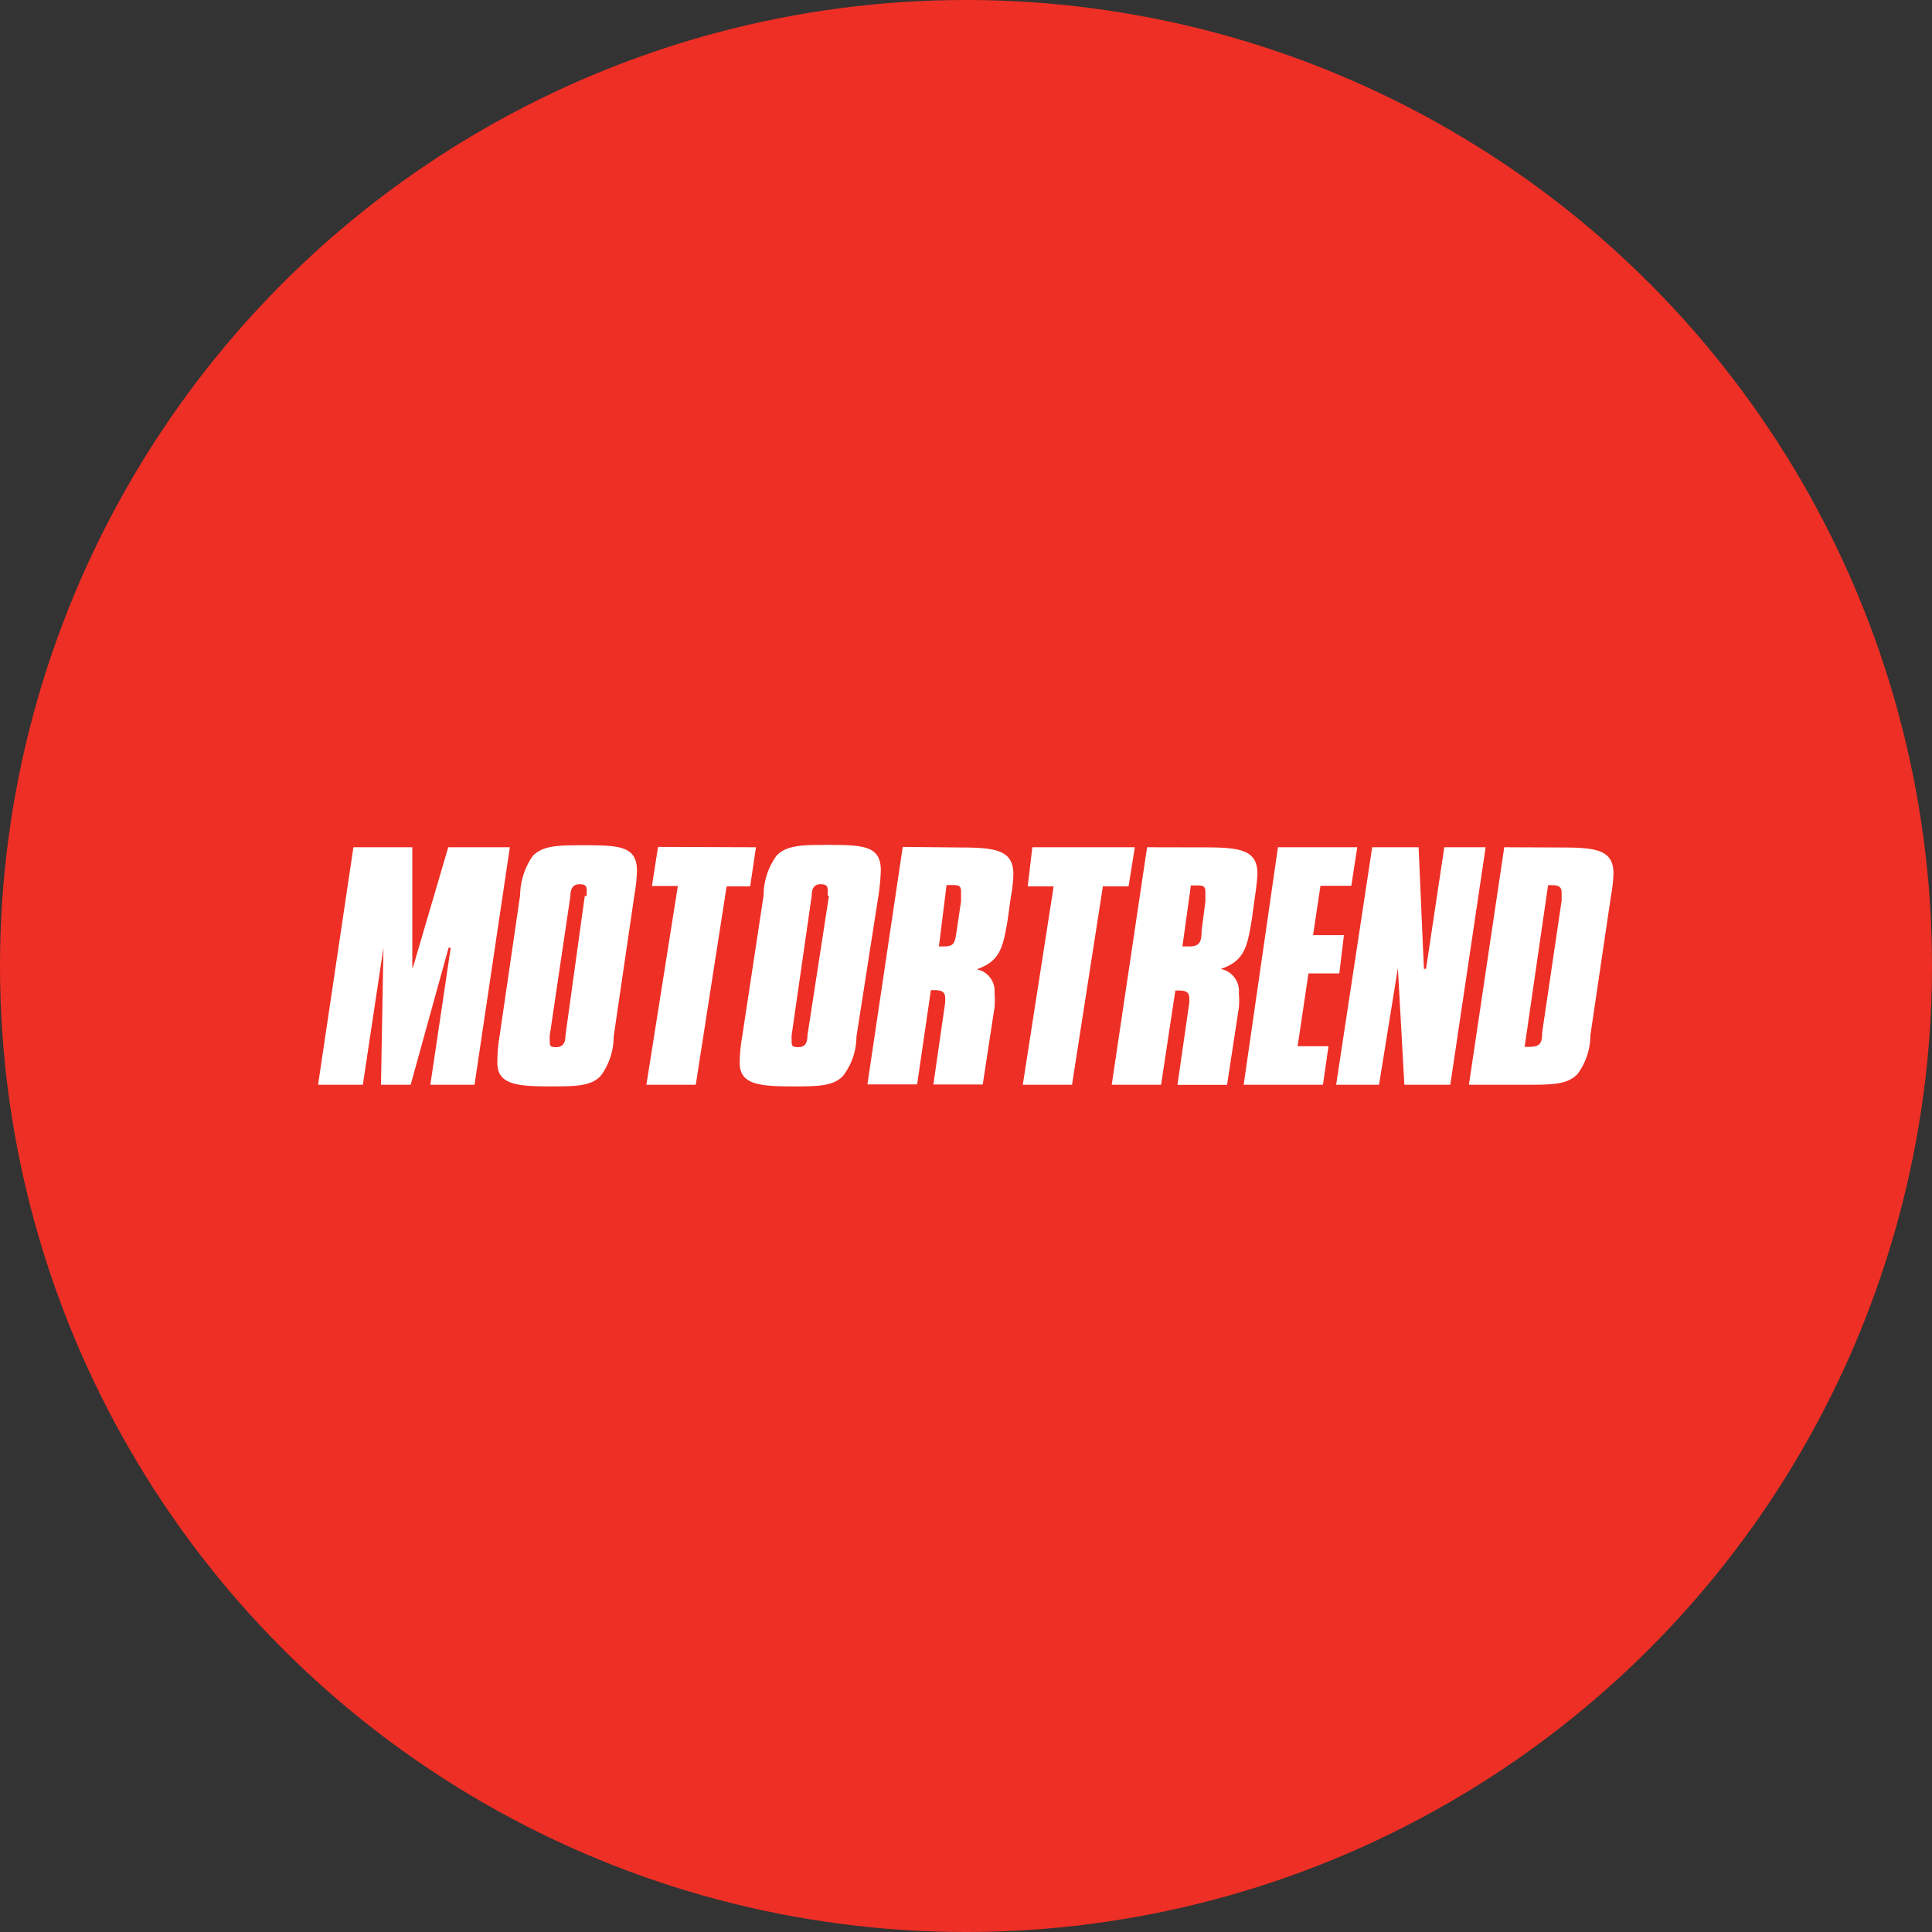 <svg xmlns="http://www.w3.org/2000/svg" viewBox="0 0 164 164"><rect x="0" y="0" width="164" height="164" fill="#333333" stroke="none"/><defs><style>.cls-1{fill:#ee2f25;}.cls-2{fill:#fff;}</style></defs><g id="Color_bubbles" data-name="Color bubbles"><circle class="cls-1" cx="82" cy="82" r="82"/></g><g id="Logos"><path class="cls-2" d="M87.63,71.92l-.39,3.32h2.2L86.82,92.08H91l2.62-16.84H95.8l.53-3.32Zm9.74,0-3,20.16h4.19l1.21-8h.29c.62,0,.89.16.89.63a3.23,3.23,0,0,1,0,.44l-1,6.94h4.21l1-6.54a6.42,6.42,0,0,0,0-1.24,1.9,1.9,0,0,0-1.54-2.06c2-.66,2.25-1.86,2.62-4.06l.29-2.1c.1-.63.17-1.27.21-1.91,0-2-1.39-2.25-4.46-2.25Zm3.72,3.24h.37c.63,0,.86,0,.86.58v.79L102,79c0,1-.19,1.34-1.08,1.34h-.55Zm7.39-3.24-2.91,20.16h6.73l.47-3.27h-2.62l.92-6.18h2.62l.39-3.25h-2.62l.63-4.19h2.62l.5-3.27Zm8,0-3.06,20.16h3.64l1.6-9.9h0l.55,9.9h3.9l3-20.16H122.6l-1.55,10.32h-.18l-.45-10.32Zm11.21,0-3,20.16h4.87c2.15,0,3.49,0,4.35-.91A5.54,5.54,0,0,0,135,87.89l1.75-11.84a12.27,12.27,0,0,0,.21-1.91c0-2-1.47-2.2-4.43-2.2Zm3.72,3.22h.34c.58,0,.81.16.81.63v.68l-1.65,11.18c0,.92-.18,1.23-1.07,1.23h-.42Z"/><path class="cls-2" d="M30,71.92,27,92.08h3.8l1.75-11.63h0l-.21,11.63h2.52l3.22-11.63h.18L36.53,92.08h3.75l3-20.16H38.05l-3,10.21H35V71.92Zm23.86,4a13.3,13.3,0,0,0,.21-2c0-2.07-1.44-2.17-4.43-2.17-2.17,0-3.56,0-4.42.91A6,6,0,0,0,44.15,76L42.4,88a12.71,12.71,0,0,0-.18,2.22c0,1.78,1.52,2,4.4,2,2.2,0,3.53,0,4.37-.89A5.58,5.58,0,0,0,52.09,88Zm-4.22.13L48,87.89c0,.66-.23,1-.81,1s-.52-.18-.52-.6a1.48,1.48,0,0,1,0-.42l1.75-11.81c0-.6.21-1,.76-1s.63.18.63.6a2.54,2.54,0,0,0,0,.39m6.05-4.16-.52,3.32h2.2L54.87,92.08h4.19l2.62-16.84h2l.49-3.32Zm18.73,4a18.86,18.86,0,0,0,.18-2c0-2.07-1.44-2.17-4.43-2.17-2.17,0-3.56,0-4.42.91A5.74,5.74,0,0,0,64.82,76L63,88a13.79,13.79,0,0,0-.21,2.22c0,1.78,1.52,2,4.42,2,2.18,0,3.51,0,4.35-.89A5.51,5.51,0,0,0,72.7,88Zm-4.22.13L68.54,87.89c0,.66-.21,1-.79,1s-.55-.18-.55-.6a2.94,2.94,0,0,1,0-.42l1.7-11.81c0-.6.19-1,.74-1s.63.18.63.6a1.27,1.27,0,0,0,0,.39m6.36-4.16-3,20.16h4.22l1.17-8h.29c.63,0,.92.16.92.63a3.23,3.23,0,0,1,0,.44l-1,6.94h4.19l1-6.54a6.42,6.42,0,0,0,0-1.24,1.86,1.86,0,0,0-1.52-2c2-.68,2.23-1.86,2.62-4.08l.29-2.07a12.27,12.27,0,0,0,.21-1.91c0-2-1.39-2.28-4.45-2.28Zm3.72,3.24h.37c.63,0,.86,0,.86.58v.79L81.21,79c-.15,1-.18,1.34-1.1,1.34H79.7Z"/></g></svg>